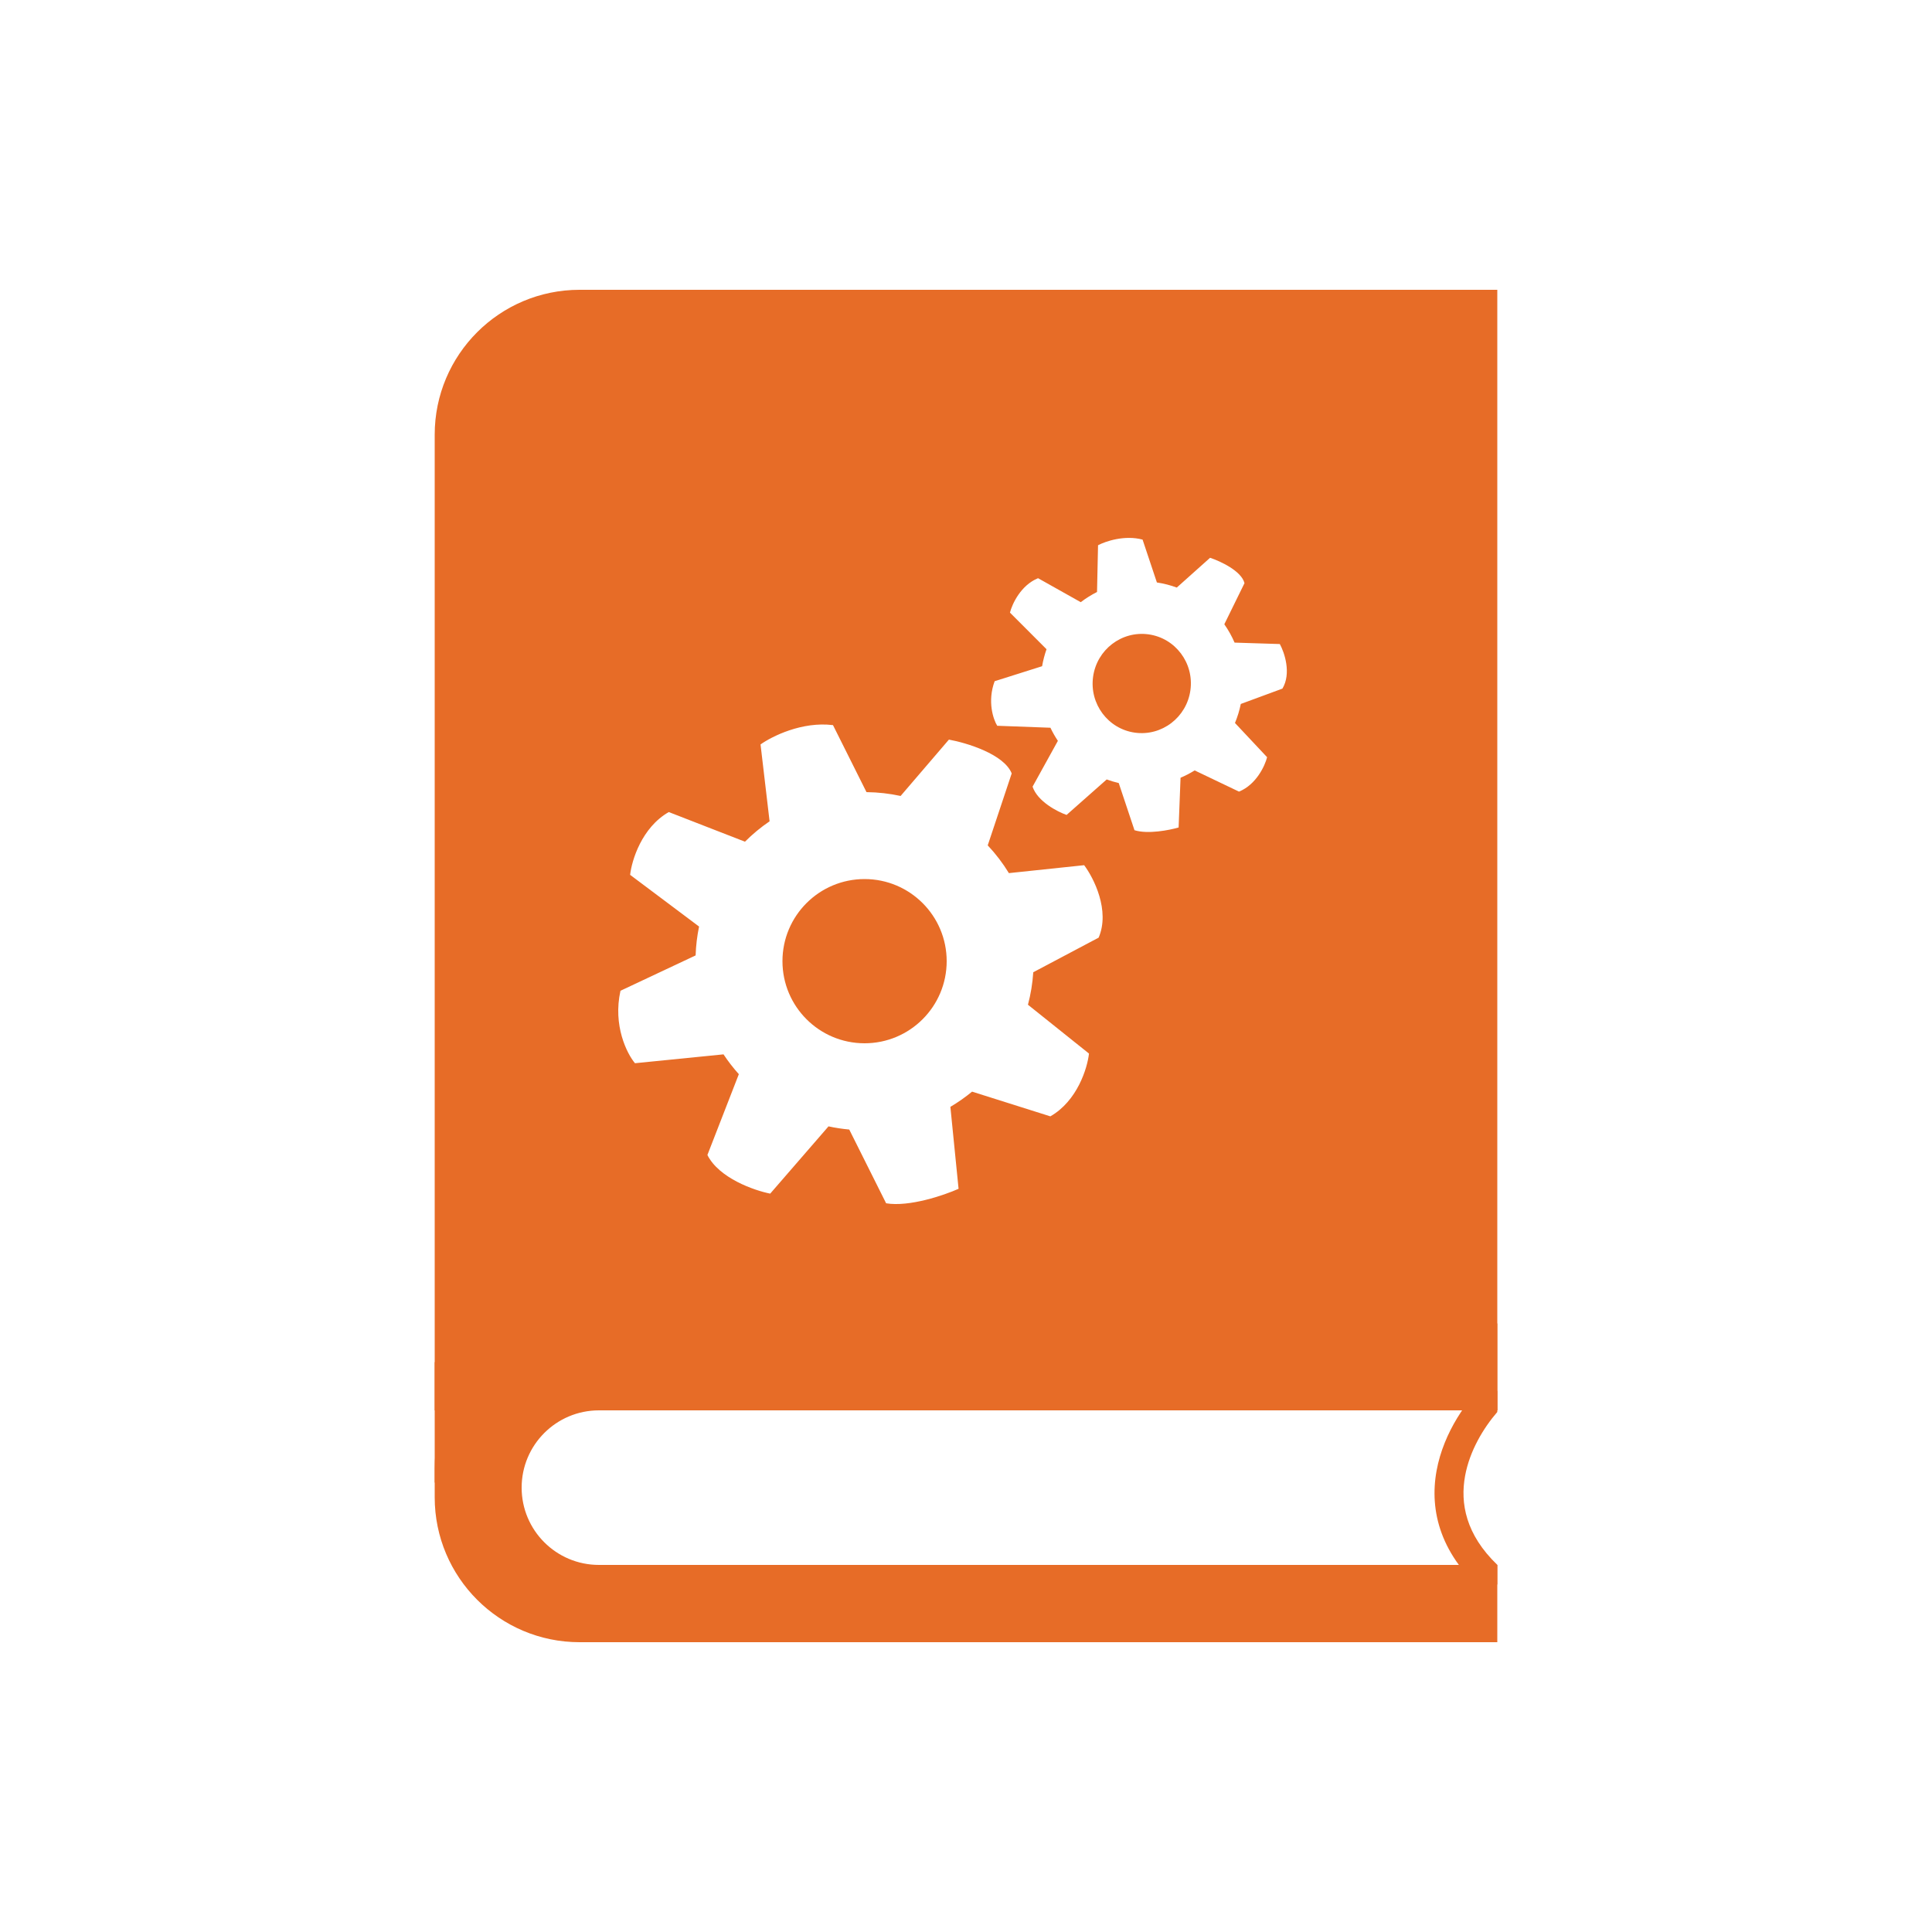 <svg width="200" height="200" viewBox="0 0 200 200" xmlns="http://www.w3.org/2000/svg">
<path fill-rule="evenodd" clip-rule="evenodd" d="M60 137C51.716 137 45 143.716 45 152V155C45 163.284 51.716 170 60 170H155V162H62C57.582 162 54 158.418 54 154C54 149.582 57.582 146 62 146H155V137H60Z" style="fill:#E76C27"/>
<path d="M45 153.5V141L52 144L45 153.5Z" style="fill:#E76C27"/>
<path fill-rule="evenodd" clip-rule="evenodd" d="M155 144L153.974 142.906C151.931 144.824 149.448 148.22 148.714 152.246C147.954 156.409 149.105 161.065 154.043 165.155L155 164V161.992C151.726 158.845 151.15 155.606 151.665 152.785C152.138 150.193 153.56 147.835 155 146.168V144Z" style="fill:#E76C27"/>
<path d="M155 146H45V45C45 36.716 51.716 30 60 30H155V146ZM86.231 75.064C83.031 74.665 79.898 76.231 78.731 77.064L79.667 85.022C78.752 85.644 77.899 86.351 77.119 87.132L69.231 84.064C66.431 85.664 65.398 89.064 65.231 90.564L72.367 95.916C72.166 96.885 72.044 97.884 72.01 98.904L64.231 102.564C63.431 106.164 64.898 109.064 65.731 110.064L74.897 109.147C75.376 109.87 75.907 110.556 76.484 111.198L73.231 119.564C74.431 121.964 78.065 123.231 79.731 123.564L85.767 116.601C86.467 116.753 87.184 116.863 87.913 116.929L91.731 124.564C94.131 124.964 97.731 123.731 99.231 123.064L98.383 114.581C99.174 114.114 99.924 113.587 100.629 113.006L108.731 115.564C111.531 113.964 112.565 110.564 112.731 109.064L106.413 104.01C106.701 102.927 106.888 101.802 106.963 100.647L113.731 97.064C114.931 94.264 113.231 90.898 112.231 89.564L104.441 90.385C103.81 89.352 103.074 88.389 102.249 87.512L104.731 80.064C103.931 78.064 100.065 76.898 98.231 76.564L93.231 82.398C92.091 82.151 90.91 82.014 89.699 82.001L86.231 75.064ZM89.5 91C94.194 91 98 94.806 98 99.5C98 104.194 94.194 108 89.5 108C84.806 108 81 104.194 81 99.5C81 94.806 84.806 91 89.5 91ZM118.279 55.86C116.416 55.359 114.429 56.04 113.669 56.443L113.564 61.283C112.971 61.581 112.406 61.935 111.88 62.338L107.459 59.855C105.667 60.583 104.774 62.534 104.551 63.418L108.337 67.207C108.137 67.77 107.983 68.358 107.878 68.966L102.965 70.519C102.193 72.609 102.821 74.465 103.232 75.132L108.741 75.335C108.965 75.807 109.223 76.261 109.512 76.692L106.892 81.434C107.404 82.969 109.452 84.025 110.412 84.361L114.565 80.688C114.968 80.836 115.384 80.961 115.811 81.06L117.441 85.943C118.83 86.379 121.065 85.936 122.01 85.66L122.21 80.512C122.717 80.297 123.205 80.043 123.671 79.753L128.261 81.948C130.052 81.22 130.947 79.27 131.17 78.386L127.844 74.842C128.104 74.217 128.307 73.559 128.447 72.874L132.756 71.284C133.699 69.706 132.97 67.551 132.487 66.671L127.803 66.523C127.514 65.853 127.158 65.217 126.741 64.624L128.829 60.369C128.52 59.107 126.325 58.092 125.267 57.742L121.82 60.824C121.166 60.583 120.477 60.404 119.761 60.297L118.279 55.86ZM113.156 70.06C113.545 67.249 116.115 65.283 118.897 65.668C121.679 66.053 123.62 68.642 123.231 71.452C122.843 74.262 120.272 76.229 117.49 75.845C114.708 75.46 112.768 72.87 113.156 70.06Z" style="fill:#E76C27"/>
</svg>
